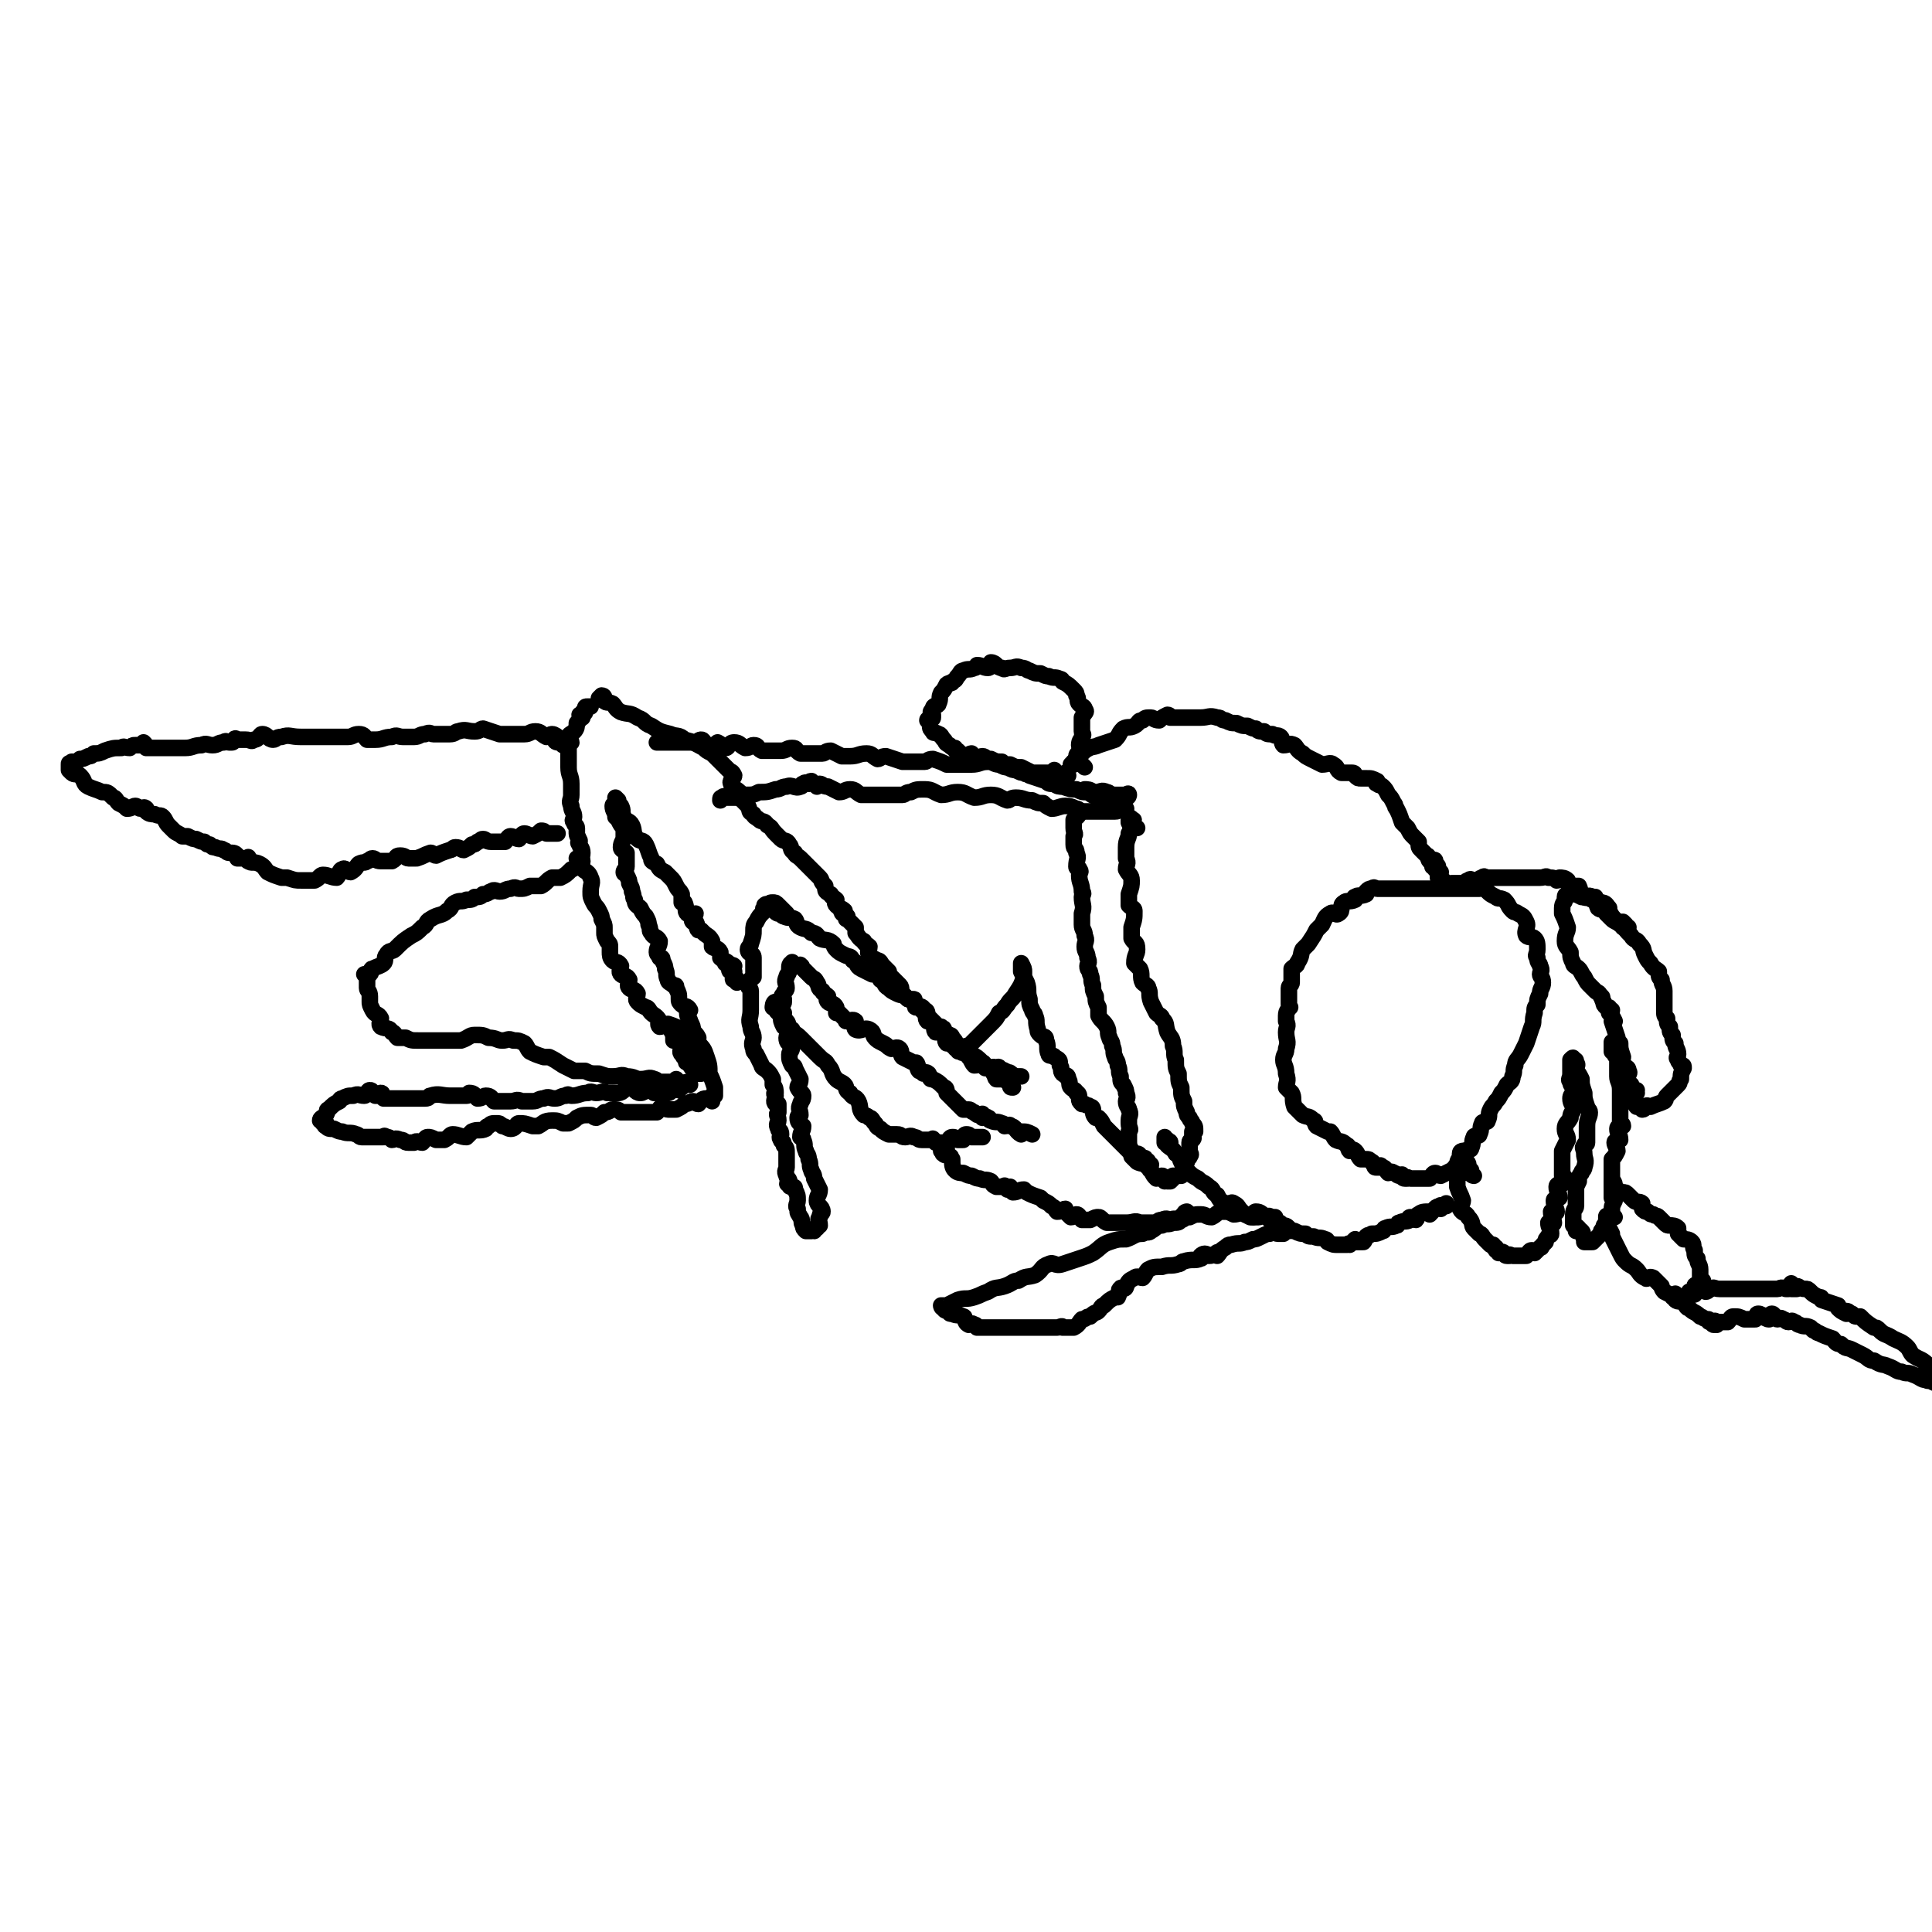 <svg viewBox='0 0 700 700' version='1.1' xmlns='http://www.w3.org/2000/svg' xmlns:xlink='http://www.w3.org/1999/xlink'><g fill='none' stroke='#000000' stroke-width='6' stroke-linecap='round' stroke-linejoin='round'><path d='M211,260c0,0 -1,0 -1,-1 0,0 2,0 2,-1 0,0 0,0 0,-1 0,0 0,0 1,-1 0,0 1,0 1,0 0,0 -1,0 -1,0 -1,0 -1,0 -1,1 -1,1 -1,1 -2,3 0,1 0,1 -1,2 0,1 0,2 -1,3 -1,1 -2,1 -2,2 -1,0 1,1 1,2 0,0 -1,0 -2,0 0,0 1,1 1,1 0,1 0,1 0,1 0,1 0,1 0,1 0,1 0,1 0,1 0,1 0,1 0,3 0,1 0,1 0,2 0,3 1,3 1,6 0,2 0,2 0,4 0,2 -1,2 0,4 0,2 1,2 1,4 0,1 -1,1 0,2 0,1 1,1 1,2 0,1 0,1 0,2 0,0 0,0 0,0 0,1 1,2 1,3 0,0 0,-1 0,0 0,0 -1,0 0,1 0,1 1,1 1,3 0,2 -1,2 0,5 0,2 2,1 3,4 1,2 0,2 0,5 0,2 0,2 1,4 1,2 1,1 2,3 1,2 1,2 1,3 1,2 1,2 1,3 0,1 0,1 0,2 0,1 0,1 1,3 1,1 1,1 1,2 0,1 0,1 0,2 0,1 0,2 1,3 1,1 2,0 3,2 0,1 -1,2 0,3 1,1 2,0 3,2 0,1 -1,2 0,3 1,1 2,0 3,2 0,1 -1,2 0,3 1,1 1,1 3,2 1,0 1,1 2,2 0,0 0,0 0,0 1,1 2,1 3,3 0,0 -1,1 0,2 1,0 2,-1 3,0 1,1 1,1 2,3 0,0 0,1 0,2 0,0 1,0 1,0 1,1 1,1 1,1 1,1 1,0 1,1 0,1 -1,2 0,3 0,0 1,0 1,0 0,0 -1,1 0,1 0,1 1,1 1,1 0,0 -1,1 0,1 0,0 1,-1 1,0 0,0 -1,0 0,1 0,0 1,-1 1,0 0,0 -1,1 0,1 0,0 0,-1 1,0 0,0 -1,1 0,1 0,1 0,0 1,1 0,0 0,0 1,0 0,-1 0,-1 0,-2 0,-2 0,-2 0,-3 -1,-2 -2,-2 -2,-4 0,-2 1,-2 1,-4 -1,-2 -1,-1 -2,-3 0,-1 0,-1 -1,-3 0,-1 -1,-1 -1,-3 0,-1 1,-1 1,-1 -1,-2 -2,-1 -3,-2 -1,-1 -1,-1 -1,-2 0,-2 0,-2 -1,-4 0,-1 0,-1 -1,-1 -1,-1 -2,-1 -2,-2 -1,-2 0,-2 -1,-4 0,-1 0,-1 -1,-3 0,-1 0,-1 -1,-1 0,-1 -1,-1 -1,-2 0,-2 1,-2 1,-4 -1,-2 -2,-1 -3,-3 -1,-1 0,-1 -1,-3 0,-1 0,-1 -1,-3 -1,-1 -1,-1 -2,-3 -1,-1 -2,-1 -2,-3 -1,-1 0,-1 -1,-3 0,-1 0,-1 -1,-3 0,-1 0,-1 -1,-3 0,-1 -1,0 -1,-1 0,-1 1,-1 1,-2 0,-2 0,-2 0,-4 0,-1 0,-1 0,-1 -1,-1 -2,-1 -2,-2 0,-2 1,-2 1,-4 0,-1 0,-1 0,-3 -1,-1 -1,-1 -2,-3 0,-1 0,0 -1,-1 0,-2 -1,-2 -1,-4 0,-1 1,0 1,-1 0,-1 0,-1 0,-2 0,0 0,0 0,0 0,0 0,0 1,1 0,1 0,1 1,2 1,2 0,2 1,4 1,2 2,1 3,3 1,2 0,3 2,5 1,1 2,0 3,2 1,2 1,3 2,5 0,1 0,1 2,2 1,2 1,2 3,3 1,1 1,1 2,2 1,1 1,1 2,3 1,2 1,1 2,3 0,1 0,2 0,3 0,0 1,0 1,0 1,2 0,3 1,4 1,1 2,0 3,0 0,1 -2,2 -1,3 0,0 1,0 1,0 1,1 0,2 1,3 0,0 1,0 1,0 1,1 1,1 1,1 1,1 2,1 3,3 0,0 0,1 0,2 1,1 2,0 3,2 0,0 0,1 0,2 1,1 2,1 3,2 0,0 -2,0 -1,0 0,1 2,0 3,1 0,0 -1,1 -1,1 -1,0 -1,1 0,1 0,0 0,-1 1,0 0,0 0,0 0,1 0,1 0,1 0,1 0,0 -1,1 0,1 0,0 1,-1 1,0 0,0 0,0 0,1 '/><path d='M285,331c0,0 0,0 -1,-1 0,0 0,0 -1,-1 -1,-1 -1,-1 -1,-1 -1,-1 -1,-1 -2,-1 -1,0 -1,0 -1,1 -1,0 -1,-1 -2,0 0,0 0,0 0,1 -1,0 0,1 0,1 -2,2 -2,2 -3,4 -1,1 -1,2 -1,3 0,2 0,2 -1,5 0,1 -1,1 -1,2 0,2 2,1 2,3 0,1 0,2 0,3 0,1 0,1 0,2 0,1 0,1 0,2 0,0 0,0 0,0 -1,1 -2,1 -2,3 0,1 1,1 1,2 0,2 0,2 0,5 0,1 0,1 0,2 0,3 -1,3 0,6 0,2 1,2 1,4 0,1 -1,2 0,4 0,1 0,1 1,2 1,2 1,2 2,4 0,1 1,1 2,2 1,1 1,1 2,3 0,1 0,1 0,2 1,1 1,2 1,3 0,0 0,0 0,0 -1,0 0,1 0,1 0,1 -1,2 0,3 0,0 1,0 1,0 0,1 0,1 0,3 -1,1 0,1 0,3 0,0 0,0 0,0 0,1 -1,1 0,3 0,1 1,0 1,2 0,0 -1,1 0,2 0,1 1,0 1,2 1,1 1,1 1,3 0,2 0,2 0,3 0,1 0,1 0,2 0,1 -1,1 0,3 0,1 1,1 1,2 0,0 0,0 0,0 -1,1 -1,1 0,1 0,1 0,1 1,1 1,0 1,0 1,1 1,2 1,2 1,4 0,1 -1,2 0,3 0,2 0,1 1,3 1,1 0,2 1,3 0,1 0,1 1,2 0,0 1,0 1,0 0,0 0,0 1,0 0,-1 0,0 1,0 0,-1 0,-1 1,-1 0,-1 0,-1 1,-1 0,-2 -1,-2 0,-3 0,-2 1,-1 1,-2 0,-2 -2,-2 -2,-4 0,-2 1,-2 1,-4 -1,-2 -1,-2 -2,-4 0,-2 -1,-2 -1,-3 -1,-2 0,-2 -1,-4 0,-2 -1,-2 -1,-3 -1,-2 0,-2 -1,-4 0,-1 -1,-1 -1,-1 0,-2 1,-2 1,-4 -1,-1 -2,-1 -2,-3 0,-1 1,-1 1,-1 0,-2 -1,-2 0,-4 0,-1 1,-1 1,-3 0,-1 -1,-1 -2,-3 0,-1 1,-1 1,-3 -1,-2 -1,-2 -2,-4 0,-1 -1,-1 -1,-1 -1,-2 -1,-2 -1,-4 0,-1 1,-1 1,-3 -1,-1 -2,-1 -2,-3 0,-1 1,-1 1,-3 -1,-1 -1,0 -2,-1 -1,-2 -1,-2 -1,-4 0,-1 1,-1 1,-1 -1,-1 -1,-1 -2,-2 0,-1 0,-1 1,-1 0,0 1,0 1,-1 0,0 0,0 0,-1 -1,-1 -1,-1 0,-2 0,-1 1,-1 1,-2 0,-2 -1,-2 0,-4 0,-1 1,-1 1,-3 0,0 0,0 0,0 0,-1 0,-2 1,-2 0,-1 0,0 1,1 0,0 0,0 1,0 1,0 1,-1 1,0 1,0 0,0 1,1 1,1 1,1 3,3 1,1 1,0 2,2 1,1 0,2 2,3 0,1 1,1 2,2 0,0 -1,1 0,2 1,1 2,0 3,2 0,0 0,1 0,2 0,0 1,0 1,0 1,1 1,1 1,1 1,1 1,1 1,1 1,1 0,1 1,1 1,0 2,-1 3,0 0,0 -1,2 0,3 2,1 3,-1 5,0 2,1 1,2 2,3 1,1 1,1 3,2 2,1 1,1 3,2 1,0 2,-1 3,0 1,1 0,2 1,3 2,1 2,1 4,2 1,0 1,0 1,0 1,1 0,2 1,3 0,0 1,0 1,0 1,1 0,1 1,1 0,0 1,-1 1,0 1,0 0,0 1,1 0,1 0,1 1,1 2,1 2,1 4,3 1,0 1,1 1,2 1,1 1,1 2,2 1,1 1,1 2,2 1,1 1,1 2,2 1,0 1,0 2,0 1,0 1,1 2,1 1,1 1,1 2,1 1,0 1,-1 1,0 0,0 0,0 0,1 1,0 1,-1 2,0 1,0 0,1 1,1 2,1 2,0 4,1 1,0 1,1 1,1 1,0 2,-1 2,0 2,0 2,2 4,3 0,0 0,-1 0,-1 2,0 2,0 4,1 '/><path d='M282,364c0,0 -1,-1 -1,-1 -1,0 -1,2 -1,2 0,0 0,-2 1,-2 0,0 -1,1 0,2 0,1 0,1 1,2 1,1 1,1 3,3 1,1 0,2 2,3 1,2 1,1 3,3 2,2 2,2 5,5 1,1 1,1 2,2 2,2 2,1 3,3 2,2 1,3 3,5 1,1 2,1 3,2 1,1 0,2 2,3 1,2 2,1 3,3 1,2 0,3 2,5 0,0 1,0 2,1 1,0 1,1 2,2 1,1 0,1 2,2 1,1 1,1 3,2 1,0 2,0 3,0 2,0 1,1 3,1 1,0 2,-1 3,0 2,0 1,1 3,1 1,0 1,0 3,0 1,0 1,-1 1,0 1,0 1,1 1,1 0,0 0,0 1,0 0,0 0,0 1,0 0,0 0,0 1,0 0,0 1,0 1,0 1,-1 1,-2 2,-2 1,0 1,0 2,1 1,0 2,0 2,0 1,-1 0,-2 1,-2 1,0 1,0 2,1 1,0 1,0 1,0 2,0 2,0 3,0 '/><path d='M219,253c0,0 0,-1 -1,-1 0,0 -1,1 -1,1 0,0 1,-1 2,0 0,0 -1,1 0,1 1,1 1,0 3,1 1,1 1,2 3,3 3,1 3,0 6,2 3,1 2,2 5,3 3,2 3,2 7,3 2,1 3,0 5,2 4,1 3,1 7,3 1,1 1,1 3,2 1,1 1,1 2,2 1,1 1,1 2,2 1,1 1,1 2,2 1,1 1,0 2,2 0,1 -2,2 -1,3 0,2 1,1 3,3 0,1 0,1 0,2 1,1 1,1 3,3 1,2 0,2 2,3 0,1 1,1 2,2 1,1 2,0 3,2 2,1 1,1 3,3 1,1 1,1 2,2 1,1 2,0 3,2 1,1 0,2 2,3 0,1 1,1 2,2 1,1 1,1 2,2 1,1 1,1 3,3 1,1 1,1 2,2 1,1 0,1 2,3 0,2 0,2 2,3 0,1 1,1 2,2 0,0 -1,1 0,2 1,1 2,1 3,2 0,0 -2,0 -1,0 0,1 0,1 1,1 1,1 1,1 1,1 0,1 -1,1 0,1 1,1 1,1 3,3 0,0 0,1 0,2 1,1 1,2 3,3 0,1 1,1 2,2 0,1 -1,2 0,3 1,1 1,1 3,2 1,0 1,1 2,2 0,0 0,0 0,0 1,1 1,1 1,1 1,1 1,1 1,1 0,1 -1,1 0,1 0,1 0,1 1,1 1,1 1,1 1,1 1,1 1,1 1,1 1,1 1,1 1,1 1,1 0,2 1,3 1,1 1,1 2,2 1,0 2,0 2,0 1,0 -1,1 0,1 0,1 1,0 1,1 0,0 -1,1 0,1 0,0 0,-1 1,0 0,0 0,0 1,1 1,1 1,1 1,1 1,1 0,2 1,3 0,0 1,0 1,0 1,1 1,0 1,1 1,1 0,2 1,3 1,0 1,0 2,0 1,0 1,1 1,1 1,1 0,2 1,3 0,0 1,-1 1,-1 1,0 0,0 1,1 0,1 0,1 1,1 0,1 0,1 1,1 0,1 0,1 1,1 1,1 1,0 2,1 1,0 1,1 1,1 1,1 1,2 2,3 2,0 2,-1 4,0 2,1 2,1 3,3 1,0 0,1 1,2 1,0 1,0 2,0 1,0 2,0 2,1 1,0 1,1 1,1 0,1 0,1 1,1 0,0 0,0 0,0 '/><path d='M281,330c0,0 -1,-1 -1,-1 0,0 1,2 2,2 0,0 1,-1 1,0 1,0 0,1 1,1 2,1 2,0 4,1 1,1 0,2 2,3 2,1 2,0 4,2 2,0 2,1 3,2 2,1 3,0 5,2 0,0 0,1 1,2 1,1 1,1 3,2 2,1 2,0 3,2 2,1 1,2 3,3 2,1 2,1 4,2 2,0 2,0 3,2 2,1 1,2 3,3 1,1 1,1 3,2 2,1 2,0 4,2 2,0 2,1 3,2 1,1 2,0 3,2 1,0 1,1 1,2 1,1 1,1 2,2 1,1 1,1 2,2 0,0 1,0 1,0 0,0 -1,0 0,1 0,0 1,-1 1,0 0,0 -1,1 0,1 0,1 1,0 2,1 1,0 1,1 1,1 1,1 1,1 2,3 2,1 2,2 4,3 1,0 1,0 1,0 2,1 2,1 4,3 1,0 0,1 1,2 1,0 2,0 2,0 1,0 1,0 1,0 0,-1 0,0 1,0 0,0 1,-1 1,0 0,0 -1,0 -1,1 1,0 2,-1 3,0 1,0 0,1 1,1 0,0 1,-1 1,0 1,0 1,1 2,1 1,0 1,0 2,0 '/><path d='M250,393c0,0 0,-1 -1,-1 -1,0 -1,1 -2,2 -1,0 -1,0 -1,1 -1,0 -1,-1 -2,0 -1,0 -1,1 -2,1 -1,0 0,0 -1,0 -2,-1 -2,0 -4,0 -1,-1 0,-2 -1,-2 -2,0 -2,2 -4,2 -2,0 -2,-2 -4,-2 -2,0 -2,2 -4,2 -2,0 -2,0 -4,0 -2,-1 -2,0 -4,0 -1,0 -2,-1 -3,0 -3,0 -3,1 -6,1 -1,0 -1,-1 -2,0 -2,0 -2,1 -4,1 -2,0 -2,-1 -4,0 -2,0 -2,1 -4,1 -2,0 -2,0 -4,0 -2,-1 -2,0 -4,0 -1,0 -1,0 -3,0 -1,0 -1,0 -3,0 -1,-1 -1,-2 -3,-2 -1,0 -1,1 -3,1 -1,-1 -1,-2 -3,-2 0,0 0,1 -1,1 -3,0 -3,0 -5,0 -1,0 -1,0 -1,0 -3,0 -4,-1 -7,0 -1,0 0,1 -2,1 -2,0 -3,0 -6,0 -1,0 -1,0 -2,0 -2,0 -2,0 -4,0 -1,0 -2,0 -3,0 -1,-1 0,-2 -1,-2 0,0 0,1 -1,1 0,0 0,0 -1,0 0,0 0,0 0,0 -1,-1 -1,-2 -2,-2 -1,0 -1,2 -2,2 -2,0 -2,-1 -4,0 -2,0 -2,0 -4,1 -1,0 -1,1 -1,1 -2,1 -2,1 -4,3 -1,0 0,1 -1,2 -1,1 -2,1 -2,2 0,0 1,0 1,0 0,0 0,1 0,1 0,0 1,-1 1,0 1,0 -1,1 0,1 1,1 1,1 3,1 2,1 2,1 3,1 2,1 3,0 5,1 1,0 1,1 2,1 2,0 2,0 5,0 0,0 0,0 1,0 1,0 1,0 2,0 0,0 0,-1 1,0 1,0 1,0 2,1 1,0 1,-1 3,0 2,0 1,1 3,1 1,0 1,0 2,0 1,-1 2,0 3,0 1,-1 1,-2 2,-2 1,0 1,0 3,1 2,0 2,0 3,0 2,-1 2,-2 3,-2 2,0 3,1 5,1 1,-1 1,-1 2,-2 2,-1 3,0 5,-1 0,0 0,-1 1,-1 1,-1 1,-1 3,-1 1,0 1,0 2,1 1,0 2,1 3,1 2,0 2,-2 3,-2 2,0 2,0 5,1 1,0 1,0 2,0 2,-1 2,-2 5,-2 2,0 2,0 4,1 1,0 1,0 2,0 2,-1 2,-1 3,-2 2,-1 2,-1 5,-1 1,0 1,1 2,1 2,-1 2,-1 3,-2 2,0 2,-1 3,-1 2,0 2,0 3,1 2,0 2,0 3,0 2,0 2,0 3,0 1,0 1,0 2,0 1,0 1,0 3,0 1,0 1,0 2,0 1,-1 1,-2 2,-2 1,0 1,1 2,1 1,0 1,0 3,0 2,-1 2,-1 3,-2 2,0 2,-1 3,-1 1,0 1,1 2,1 1,-1 1,-2 3,-2 1,0 1,0 2,1 0,0 0,0 0,0 0,-1 -1,-1 0,-2 0,0 0,0 1,0 0,-1 0,-1 0,-2 0,0 0,0 0,-1 -1,-3 -1,-3 -2,-5 0,-3 0,-3 -1,-6 -1,-3 -1,-3 -4,-6 -2,-2 -2,-2 -4,-3 -3,-2 -3,-2 -6,-3 '/><path d='M210,312c0,0 -1,-1 -1,-1 0,0 2,0 2,1 0,0 -1,0 -1,1 -1,0 -1,0 -1,1 -1,0 -1,1 -2,1 -2,2 -2,2 -4,3 -1,0 -1,0 -3,0 -2,1 -2,2 -4,3 -2,0 -2,0 -4,0 -2,1 -2,1 -4,1 -1,0 -1,-1 -3,0 -2,0 -2,1 -4,1 -1,0 -2,-1 -3,0 -1,0 -1,1 -3,1 -1,1 -1,1 -3,1 -1,1 -1,1 -3,1 -2,1 -2,0 -4,1 -2,1 -1,2 -3,3 -2,2 -3,1 -6,3 -2,1 -1,2 -3,3 -2,2 -2,2 -4,3 -3,2 -3,2 -6,5 -1,1 -2,0 -3,2 -1,1 0,2 -1,3 -1,1 -2,1 -4,2 -1,0 0,1 -1,2 -1,0 -2,0 -2,0 0,0 1,1 1,1 0,1 0,1 0,1 0,1 0,1 0,1 0,1 0,1 0,2 0,1 1,1 1,3 0,1 0,1 0,2 0,1 0,1 1,3 1,2 2,1 3,3 0,1 -1,2 0,3 2,1 3,0 4,2 1,0 1,1 2,2 1,0 1,0 3,0 2,1 2,1 5,1 2,0 2,0 5,0 3,0 3,0 5,0 3,0 3,0 5,0 3,-1 3,-2 5,-2 3,0 3,0 5,1 3,0 3,1 5,1 2,0 2,-1 4,0 2,0 2,0 4,1 1,1 1,2 2,3 2,1 2,1 5,2 1,0 1,0 2,0 2,1 2,1 5,3 2,1 2,1 4,2 2,0 2,0 4,0 2,1 2,1 5,1 3,1 3,1 5,1 3,0 3,-1 5,0 3,0 3,1 5,1 3,0 3,-1 5,0 1,0 1,1 2,1 2,0 2,0 5,0 0,0 0,0 1,0 0,0 0,0 0,0 0,-1 0,-1 0,-1 '/><path d='M408,293c0,0 -1,-1 -1,-1 0,0 0,1 -1,1 -1,0 0,1 -2,1 -2,0 -2,0 -4,0 -2,0 -2,0 -4,0 -2,0 -3,0 -4,0 -3,-1 -3,-2 -6,-2 -2,0 -3,1 -5,1 -2,-1 -2,-1 -3,-2 -2,0 -2,0 -4,-1 -3,0 -3,-1 -6,-1 -2,0 -2,1 -3,1 -3,-1 -3,-2 -6,-2 -3,0 -3,1 -6,1 -3,-1 -3,-2 -6,-2 -3,0 -3,1 -6,1 -3,-1 -3,-2 -6,-2 -3,0 -3,0 -5,1 -2,0 -2,1 -3,1 -2,0 -2,0 -4,0 -2,0 -2,0 -4,0 -2,0 -2,0 -4,0 -2,0 -2,0 -3,0 -2,-1 -2,-2 -4,-2 -2,0 -2,1 -4,1 -2,-1 -2,-1 -4,-2 -2,0 -2,-1 -3,-1 -1,0 -1,1 -1,1 -1,-1 -1,-1 -2,-2 -1,0 -1,1 -1,1 -1,0 -1,-1 -2,0 -1,0 0,1 -1,1 -2,1 -3,-1 -5,0 -2,0 -2,1 -4,1 -3,1 -3,1 -6,1 -2,1 -2,1 -5,1 -1,1 -1,1 -3,1 -2,0 -2,0 -4,0 -1,0 -1,-1 -1,0 -1,0 -1,0 -1,1 '/><path d='M394,287c0,0 -1,-1 -1,-1 1,0 2,0 3,1 1,0 1,0 1,0 2,0 2,-1 4,0 1,0 1,1 3,1 1,0 1,0 3,0 0,0 0,0 0,0 0,0 0,0 1,0 0,0 1,-1 1,0 0,0 0,1 -1,1 0,0 0,0 -1,0 -1,0 -1,0 -3,0 -1,0 -1,0 -2,0 -2,0 -2,0 -4,0 -3,-1 -2,-1 -4,-2 -2,0 -2,0 -4,-1 -2,0 -2,0 -5,-1 -1,0 -2,0 -3,-1 -2,0 -2,0 -3,-1 -3,-1 -3,-1 -6,-2 -1,-1 -1,0 -2,-1 -1,0 -1,0 -3,-1 -1,0 -1,0 -3,-1 -1,0 -1,0 -3,-1 -2,0 -2,-1 -4,-1 -3,0 -3,1 -6,1 -2,0 -2,0 -3,0 -3,0 -3,0 -6,0 -2,-1 -2,-1 -5,-2 -2,0 -2,1 -3,1 -3,0 -3,0 -6,0 -1,0 -1,0 -2,0 -3,-1 -3,-1 -6,-2 -2,0 -2,1 -3,1 -2,-1 -2,-2 -4,-2 -3,0 -3,1 -6,1 -2,0 -2,0 -3,0 -2,-1 -2,-1 -4,-2 -2,0 -2,1 -3,1 -2,0 -2,0 -4,0 -2,0 -2,0 -4,0 -2,-1 -1,-2 -3,-2 -2,0 -2,1 -4,1 -2,0 -2,0 -3,0 -2,0 -2,0 -4,0 -2,-1 -1,-2 -3,-2 -1,0 -1,1 -3,1 -2,-1 -2,-2 -4,-2 -2,0 -2,2 -3,2 -1,0 -1,-1 -3,-2 0,0 0,1 0,1 -1,0 -1,0 -2,0 -1,0 -1,0 -1,0 0,0 0,0 -1,0 0,0 0,0 -1,0 0,-1 0,-2 -1,-2 -1,0 -1,1 -2,1 -2,0 -2,0 -4,0 -1,0 -1,0 -3,0 -2,0 -2,0 -4,0 -2,0 -2,0 -3,0 '/><path d='M204,270c0,0 0,0 -1,-1 -1,0 -2,0 -2,-1 -1,0 1,0 1,-1 0,0 -1,-1 -2,-1 -1,0 -1,1 -2,1 -2,-1 -2,-2 -4,-2 -2,0 -2,1 -4,1 -3,0 -3,0 -6,0 -1,0 -1,0 -3,0 -3,-1 -3,-1 -6,-2 -1,0 -1,1 -3,1 -3,0 -3,-1 -6,0 -1,0 -1,1 -3,1 -3,0 -3,0 -6,0 -1,0 -1,-1 -3,0 -2,0 -2,1 -4,1 -2,0 -2,0 -4,0 -2,0 -2,-1 -4,0 -3,0 -3,1 -6,1 -1,0 -1,0 -3,0 -1,-1 -1,-2 -3,-2 -2,0 -2,1 -4,1 -1,0 -1,0 -1,0 -2,0 -2,0 -4,0 -1,0 -1,0 -3,0 -3,0 -3,0 -6,0 -1,0 -1,0 -3,0 -4,0 -4,-1 -7,0 -2,0 -2,1 -3,1 -2,0 -2,-2 -4,-2 -1,0 -1,2 -3,2 -1,1 -1,0 -3,0 -1,0 -1,0 -3,0 0,0 -1,-1 -1,0 -1,0 0,1 -1,1 0,0 0,0 -1,0 -1,0 -1,-1 -2,0 -2,0 -2,1 -4,1 -2,0 -2,-1 -4,0 -3,0 -3,1 -6,1 -1,0 -1,0 -3,0 -2,0 -2,0 -4,0 -2,0 -2,0 -4,0 -1,0 -1,0 -3,0 0,-1 0,-1 -1,-2 0,0 0,1 -1,1 -1,0 -1,0 -2,0 0,0 0,0 0,0 -1,0 -1,0 -2,1 -2,0 -2,-1 -3,0 -3,0 -3,0 -6,1 -2,1 -2,1 -4,1 -1,1 -1,1 -2,1 -2,1 -2,1 -3,1 -1,1 -1,1 -2,1 0,0 0,0 -1,0 0,0 0,1 -1,1 0,0 1,0 1,0 0,0 0,0 0,0 -1,0 -1,-1 -1,0 0,0 0,0 0,1 0,0 0,0 0,1 0,0 0,0 0,0 0,0 0,0 1,1 1,1 2,0 3,1 2,2 1,3 3,4 2,1 3,1 5,2 2,0 2,0 4,2 1,0 1,1 2,2 2,1 2,1 3,2 2,0 2,-1 3,-1 1,0 1,1 2,1 1,0 1,-1 2,0 0,0 0,1 0,1 1,1 2,1 3,1 2,1 2,0 3,1 1,1 1,2 2,3 1,1 1,1 2,2 1,1 2,1 3,2 1,0 1,0 2,0 2,1 2,1 3,1 2,1 2,1 3,1 1,1 1,1 2,1 1,1 1,1 2,1 2,1 2,0 3,1 1,0 1,1 2,1 0,0 0,0 0,0 2,0 2,0 3,1 0,0 0,1 0,1 1,0 2,0 3,0 0,0 0,0 0,0 1,0 1,-1 1,0 1,0 -1,1 0,1 1,1 2,0 4,1 2,1 2,2 3,3 2,1 2,1 5,2 1,0 1,0 2,0 3,1 3,1 5,1 1,0 1,0 2,0 2,0 2,0 3,0 2,-1 2,-2 3,-2 2,0 3,1 5,1 1,-1 1,-3 2,-3 1,-1 2,1 3,1 2,-1 2,-2 3,-3 2,-1 2,0 3,-1 1,0 1,-1 2,-1 1,0 1,1 3,1 1,0 1,0 2,0 1,0 1,0 2,0 2,-1 1,-2 3,-2 2,0 2,1 3,1 2,0 2,0 3,0 3,-1 2,-1 5,-2 1,0 1,1 2,1 2,-1 2,-1 5,-2 1,0 1,-1 2,-1 2,0 2,1 3,1 2,-1 2,-1 3,-2 1,0 1,0 2,-1 1,0 1,-1 2,-1 1,0 1,1 3,1 1,0 1,0 2,0 1,0 2,0 3,0 1,-1 1,-2 2,-2 1,0 2,1 3,1 1,-1 1,-2 2,-2 1,0 2,1 3,1 2,-1 2,-1 3,-2 1,0 1,0 2,1 0,0 0,0 0,0 1,0 1,0 1,0 1,0 1,0 1,0 0,0 0,0 1,0 0,0 0,0 1,0 '/><path d='M387,281c0,0 -1,-1 -1,-1 0,0 0,1 -1,1 -1,0 -1,0 -3,0 0,-1 0,-1 0,-2 0,0 0,1 -1,1 0,0 -1,0 -2,0 0,0 0,0 -1,0 -2,0 -2,0 -4,0 -2,-1 -2,-1 -4,-2 -2,0 -2,0 -4,-1 -2,0 -2,0 -3,-1 -2,0 -2,0 -4,-1 -2,0 -2,-1 -3,-1 -1,0 -2,1 -3,1 -1,-1 -1,-2 -1,-2 -1,0 -1,1 -2,1 -1,0 -1,0 -1,0 -1,-1 -1,-1 -2,-2 -1,0 -1,0 -1,-1 -1,0 -1,0 -2,-1 -2,-1 -1,-1 -2,-2 -1,-1 -1,-2 -2,-2 -1,-1 -2,0 -2,-1 -1,-1 -1,-1 -1,-2 0,-1 -1,-2 -1,-2 0,-1 2,0 2,-1 0,0 0,0 0,-1 -1,-1 -1,-1 0,-2 0,-2 2,-1 2,-2 1,-2 0,-2 1,-4 1,-1 1,-1 2,-3 1,-1 2,0 2,-1 2,-1 1,-1 2,-2 1,-1 1,-2 2,-2 2,-1 2,0 4,-1 1,0 1,-1 1,-1 2,0 2,1 4,1 1,0 1,-2 1,-2 2,0 2,2 4,2 1,1 1,0 3,0 2,0 2,-1 4,0 2,0 2,1 3,1 2,1 2,1 4,1 2,1 2,1 3,1 2,1 2,0 4,1 1,0 1,1 1,1 2,1 2,1 4,3 1,1 1,1 1,2 1,1 0,2 1,3 1,1 2,1 2,2 1,1 0,1 -1,3 0,1 0,1 0,2 0,1 0,1 0,3 0,1 1,1 0,2 0,1 -1,1 -1,3 0,1 1,1 0,2 0,1 -1,1 -1,2 0,1 1,1 0,2 0,0 0,0 -1,0 '/><path d='M393,278c0,0 0,0 -1,-1 -1,0 -1,-1 -3,-1 0,0 1,1 0,1 0,0 -1,0 -1,0 1,-1 1,-1 2,-2 0,0 0,0 1,-1 1,-1 1,-1 2,-2 3,-2 3,-1 5,-2 3,-1 3,-1 6,-2 2,-2 1,-2 3,-4 2,-1 2,0 4,-1 2,-1 1,-2 3,-2 1,-1 1,-1 3,-1 1,0 1,1 3,1 1,-1 1,-1 3,-2 1,0 1,1 1,1 2,0 2,0 4,0 1,0 1,0 3,0 2,0 2,0 4,0 3,0 3,-1 6,0 2,0 1,1 3,1 2,1 2,1 4,1 2,1 2,1 4,1 2,1 2,1 3,1 1,1 1,1 3,1 1,1 1,1 3,1 1,1 2,0 3,1 1,1 0,2 1,3 2,0 2,-1 4,0 1,1 1,2 3,3 1,1 1,1 3,2 2,1 2,1 4,2 2,0 3,-1 4,0 2,1 1,2 3,3 2,0 2,0 4,0 1,0 1,1 1,1 1,1 1,1 2,1 1,0 1,0 2,0 2,0 2,0 4,1 0,0 -1,1 0,1 1,1 1,0 2,1 1,1 1,1 2,3 1,1 1,1 2,3 1,1 0,1 1,2 1,2 1,2 2,5 1,1 1,1 2,2 1,2 1,2 2,3 1,1 1,1 2,2 0,2 0,2 1,3 1,1 1,1 2,2 1,0 0,1 1,2 0,0 0,0 1,0 0,0 1,-1 1,0 0,0 -1,0 -1,1 0,0 0,1 0,1 1,0 2,-1 2,0 0,0 -1,1 -1,1 1,1 1,1 2,1 0,1 -1,1 -1,1 0,1 0,1 0,1 1,1 1,1 2,1 1,1 1,1 2,2 '/><path d='M535,322c0,0 -1,-1 -1,-1 0,0 2,1 2,1 0,0 -1,0 -2,0 0,0 0,0 -1,0 -1,0 -1,0 -3,0 -1,0 -1,0 -2,0 -2,0 -2,0 -5,0 -1,0 -1,0 -2,0 -2,0 -2,0 -5,0 -1,0 -1,0 -2,0 -2,0 -2,0 -3,0 -2,0 -2,0 -3,0 -2,0 -2,0 -3,0 -2,0 -2,0 -5,0 0,0 0,0 -1,0 -1,0 -1,-1 -2,0 -1,0 -1,0 -2,1 0,1 0,1 0,1 -2,1 -3,0 -4,1 -1,0 0,1 0,1 -2,1 -3,0 -4,1 -2,1 0,3 -2,4 -1,1 -2,-1 -3,0 -2,1 -2,2 -3,4 -1,1 -1,1 -2,2 -1,2 -1,2 -3,5 -1,1 -1,1 -2,2 -1,2 0,2 -2,5 0,1 -1,1 -2,2 0,2 0,2 0,5 0,1 -1,1 -1,2 0,2 0,2 0,3 0,0 0,0 0,0 0,1 0,1 0,3 0,0 0,0 0,0 0,1 1,1 0,1 0,1 -1,1 -1,3 0,1 0,1 0,2 1,2 0,2 0,4 0,3 1,3 0,6 0,2 -1,2 -1,4 0,2 1,2 1,5 1,3 0,3 0,5 1,1 1,1 2,2 1,2 0,2 1,5 0,0 0,0 1,1 1,1 1,1 2,2 2,1 2,0 4,2 1,0 0,1 1,2 2,1 2,1 4,2 0,0 1,0 1,0 1,1 1,2 2,3 2,1 2,0 4,2 1,0 0,1 1,2 1,0 1,-1 2,0 1,1 1,2 2,3 1,0 1,0 2,0 1,0 1,0 2,1 1,0 0,1 1,1 0,1 0,1 1,1 0,0 0,0 1,0 0,-1 0,-1 1,0 1,0 1,1 2,2 1,0 1,-1 2,0 1,0 1,1 2,1 1,0 1,-1 1,0 0,0 0,1 1,1 0,0 0,0 1,0 0,-1 0,0 1,0 0,0 0,0 1,0 0,0 0,0 0,0 1,0 1,0 2,0 1,0 1,0 2,0 1,0 1,0 2,0 1,-1 1,-2 2,-2 1,0 1,1 2,1 2,-1 2,-1 4,-2 1,0 1,0 1,-1 1,-1 1,-1 2,-2 1,-2 1,-2 2,-4 1,-1 2,0 2,-1 1,-2 0,-2 1,-4 0,-1 2,0 2,-1 1,-2 0,-2 1,-4 0,-1 2,0 2,-1 1,-2 0,-2 1,-4 1,-2 1,-1 2,-3 1,-1 1,-1 2,-3 1,-1 1,-1 2,-3 1,-1 2,-1 2,-3 1,-2 0,-2 1,-4 0,-2 1,-2 2,-4 1,-2 1,-2 2,-4 1,-3 1,-3 2,-6 1,-2 0,-2 1,-5 0,-2 0,-2 1,-3 0,-2 0,-2 1,-4 0,-2 1,-2 1,-4 0,-2 -1,-2 -1,-3 0,-1 1,-1 0,-3 0,-1 -1,-1 -1,-3 -1,-1 0,-1 0,-3 0,-2 0,-3 -1,-4 -1,-1 -2,0 -3,-1 -1,-2 1,-3 0,-5 -1,-2 -1,-2 -3,-3 -1,-1 -1,0 -2,-1 -2,-2 -1,-2 -3,-4 -2,-1 -2,0 -3,-1 -2,-1 -2,-1 -3,-2 -1,-1 -1,-1 -2,-1 -1,0 -2,-1 -3,-1 0,0 0,1 0,1 0,-1 0,-1 0,-2 '/><path d='M534,426c0,0 -1,0 -1,-1 0,0 0,-1 0,-1 0,0 -1,1 -1,1 0,-1 0,-1 0,-2 0,0 0,0 0,-1 0,-1 -1,-1 -1,-2 0,-1 0,-1 0,-1 0,0 -1,0 -1,-1 0,0 0,-1 0,-1 0,0 -1,0 -1,1 0,0 0,0 0,1 0,1 -1,1 -1,3 0,0 0,0 0,0 0,2 0,2 0,4 0,2 0,2 0,4 1,3 1,2 2,5 0,1 -1,2 -1,3 1,2 2,1 3,3 2,2 1,3 2,4 1,1 1,1 2,2 1,0 1,1 2,2 1,1 1,1 2,2 0,0 0,0 1,0 0,1 0,1 1,1 0,0 0,0 0,1 1,0 1,0 1,1 1,0 1,-1 2,0 0,0 0,1 1,1 0,0 0,0 1,0 0,-1 0,0 1,0 0,0 0,0 0,0 1,0 1,0 2,0 0,0 0,0 1,0 0,0 0,0 1,0 0,0 0,0 1,0 1,-1 1,-2 2,-2 1,0 0,1 1,1 1,-1 1,-1 2,-2 1,0 0,0 1,-1 0,0 0,0 1,-1 0,-1 0,-1 1,-2 0,-1 1,0 1,-1 0,-2 -1,-2 -1,-4 0,0 2,1 2,0 0,-1 -1,-2 -1,-4 0,0 2,1 2,0 0,-1 -1,-2 -1,-4 0,-1 1,0 2,-1 0,-2 -1,-2 -1,-4 0,-1 1,-1 2,-1 0,-1 0,-1 1,-2 0,-1 -1,-1 -1,-1 0,-1 0,-1 0,-2 0,-1 0,-1 0,-2 0,-3 0,-3 0,-5 1,-2 1,-2 2,-4 0,-2 -1,-2 -1,-4 0,-2 1,-2 2,-4 0,-2 1,-2 1,-3 0,-2 -1,-2 -1,-4 0,-2 2,-2 2,-3 0,-1 -2,-1 -2,-3 -1,-1 0,-1 0,-3 0,-1 0,-1 0,-3 0,-1 0,-1 0,-1 0,-1 0,-1 0,-1 0,0 0,0 0,0 1,-1 1,-1 1,0 1,0 1,0 1,1 1,1 0,1 0,3 1,1 1,1 2,3 0,2 0,2 1,5 0,2 0,2 1,5 0,1 1,1 1,2 0,2 -1,2 -1,5 0,0 0,0 0,1 0,1 0,1 0,2 0,0 0,0 0,0 0,1 0,1 0,3 0,0 0,0 0,0 0,1 -1,0 -1,1 -1,1 0,1 0,3 0,2 1,2 0,5 0,1 -1,1 -1,2 -1,1 -1,2 -1,3 -1,2 -1,2 -1,3 0,0 0,0 0,0 0,0 0,1 0,1 0,0 0,0 0,1 0,0 0,0 0,1 0,1 0,1 0,3 0,0 0,0 0,0 0,1 -1,1 -1,3 0,0 0,1 0,2 0,0 0,0 0,0 0,1 0,1 0,1 0,0 0,0 0,1 1,0 1,0 2,1 0,0 -1,0 -1,1 1,0 1,-1 2,0 1,1 0,1 1,3 0,0 0,-1 0,0 0,0 0,0 0,1 1,0 1,0 2,0 0,0 0,0 0,0 1,0 1,0 1,0 1,-1 1,-1 1,-1 1,-1 1,-1 2,-2 0,-1 0,-1 1,-2 0,-1 0,-1 1,-2 0,-1 0,-1 1,-2 0,-1 0,-1 1,-2 0,-2 0,-2 1,-4 0,-1 -1,-1 -1,-1 0,-1 0,-1 0,-2 0,-2 0,-2 0,-4 0,-1 0,-1 0,-3 0,-1 0,-1 0,-1 0,-2 0,-2 0,-4 1,-1 1,-1 2,-3 0,-1 -1,-2 -1,-3 0,-1 1,0 2,-1 0,-2 -1,-2 -1,-4 0,-1 1,-1 2,-1 0,-1 -1,-1 -1,-1 0,0 0,0 0,0 0,-1 0,-1 0,-1 0,-1 0,-1 0,-2 0,-1 0,-1 0,-2 0,-1 0,-1 0,-2 0,-2 0,-2 0,-4 0,-1 0,-1 0,-1 0,-3 -1,-3 -1,-5 0,-1 0,-1 0,-1 0,-1 0,-1 0,-2 0,-1 0,-1 0,-2 0,-1 0,-1 0,-1 0,0 0,-1 0,-1 0,-1 -1,0 -1,-1 0,0 0,0 0,-1 0,0 0,0 0,-1 0,0 0,-1 0,-1 0,-1 -1,0 -1,-1 0,0 0,-1 0,0 0,0 0,0 0,1 0,1 0,1 0,1 0,1 0,1 0,1 1,1 1,0 2,1 1,2 0,2 1,4 0,2 0,2 1,5 0,1 0,1 1,2 0,2 0,2 1,3 1,2 1,1 2,3 1,1 0,1 1,2 0,0 0,0 1,0 0,0 0,0 0,0 1,0 1,1 1,1 1,0 1,-1 1,-1 1,-1 1,0 2,0 2,-1 3,-1 5,-2 1,-1 0,-1 1,-2 1,-1 1,-1 2,-2 1,-1 1,-1 2,-2 1,-1 0,-1 1,-2 0,-2 0,-2 1,-4 0,-1 0,-1 -1,-1 0,-1 -1,-1 -1,-2 -1,-1 0,-1 0,-2 0,-2 -1,-2 -1,-4 -1,-1 -1,-1 -1,-3 -1,-1 -1,-1 -1,-3 -1,-1 -1,-1 -1,-3 -1,-1 -1,-1 -1,-3 0,-1 0,-1 0,-1 0,-1 0,-1 0,-2 0,-1 0,-1 0,-2 0,-1 0,-1 0,-2 0,-2 -1,-2 -1,-4 -1,-1 -1,-1 -1,-3 -1,-1 -2,-1 -3,-3 -1,-1 -1,-1 -2,-3 -1,-2 0,-2 -2,-4 -1,-2 -2,-1 -3,-3 -2,-2 -2,-2 -3,-4 -1,-1 -1,-1 -2,-1 -2,-2 -2,-2 -3,-4 -1,0 0,-1 0,-1 -1,-1 -1,-2 -3,-2 -1,-1 -1,0 -2,-1 0,0 0,-1 0,-1 -1,0 -1,1 -1,1 -1,0 0,-1 -1,-1 0,-1 -1,0 -1,0 -1,0 -1,0 -1,0 -1,0 -1,0 -1,0 -2,-1 -2,-1 -3,-2 0,0 0,1 0,1 -1,0 -1,0 -1,0 -1,0 -1,0 -1,0 0,0 -1,0 -1,1 0,0 0,0 0,1 0,1 -1,1 -1,3 0,1 0,1 0,2 1,2 1,2 2,5 0,2 -1,2 -1,5 0,2 1,2 2,4 0,2 0,2 1,4 0,1 1,1 2,2 1,1 1,2 2,3 1,2 1,2 2,3 1,1 1,1 2,2 1,1 1,0 2,2 1,0 0,1 1,2 0,1 0,1 1,2 0,0 0,0 1,0 0,1 1,1 1,1 0,1 -1,1 -1,1 1,1 1,1 2,3 0,0 -1,0 -1,0 1,3 1,3 2,6 0,1 0,1 1,2 0,2 0,2 1,5 0,1 -1,1 -1,2 1,2 3,1 3,3 1,1 -1,2 -1,3 0,1 1,1 2,2 0,0 0,1 1,2 0,0 1,0 1,0 0,0 -1,1 -1,1 0,0 1,0 1,0 '/><path d='M589,335c0,0 -1,-1 -1,-1 0,0 1,2 2,2 0,0 -1,0 -2,0 0,-1 0,-1 -1,-1 -1,-1 -2,-1 -3,-2 -1,-1 -1,-1 -2,-2 -1,-2 -2,-1 -3,-2 -1,-2 0,-3 -2,-4 -1,-1 -2,1 -3,0 -2,-1 -1,-2 -2,-4 0,0 -1,0 -2,0 -1,0 -1,0 -2,-1 0,0 0,-1 0,-1 -1,-1 -2,-1 -3,-1 0,0 0,1 -1,1 -1,-1 -1,-1 -3,-1 -1,-1 -1,0 -3,0 -2,0 -2,0 -5,0 -1,0 -1,0 -2,0 -2,0 -2,0 -5,0 -1,0 -1,0 -2,0 -2,0 -3,0 -5,0 0,0 1,0 1,0 0,0 -1,0 -1,0 -1,0 -1,0 -1,0 0,0 0,-1 -1,0 -1,0 -1,1 -3,1 -1,0 -1,-1 -2,0 -1,0 -1,1 -2,1 -1,0 -1,0 -2,0 0,0 0,0 0,0 -1,0 -1,0 -1,0 0,0 -1,0 -1,0 1,0 1,0 2,0 '/><path d='M467,446c0,0 -1,-1 -1,-1 -1,0 0,1 -1,2 0,0 0,0 -1,0 0,0 0,0 -1,0 -1,0 -1,-1 -3,0 -1,0 -1,0 -3,1 -2,1 -2,1 -3,1 -2,1 -2,1 -3,1 -2,1 -2,0 -5,1 -1,0 -1,0 -2,1 -2,1 -2,2 -3,3 0,0 0,-2 0,-1 -1,0 -1,1 -3,1 0,0 0,0 0,0 -1,-1 -2,-1 -3,0 0,0 1,1 0,1 -2,1 -3,0 -6,1 -1,0 -1,1 -2,1 -3,1 -3,0 -6,1 -3,0 -3,0 -5,1 -1,1 -1,2 -2,3 -1,0 -2,-1 -3,0 -2,1 -2,1 -3,3 0,0 0,0 0,0 0,1 -1,1 -1,1 0,0 -1,-1 -1,0 -1,0 0,1 -1,3 0,0 -1,0 -1,0 -2,1 -2,1 -4,3 -1,0 -1,1 -2,2 -1,1 -1,0 -3,2 -2,0 -1,1 -3,1 -1,1 -1,2 -3,3 -1,0 -1,0 -2,0 0,0 0,0 -2,0 0,-1 -1,0 -2,0 0,0 0,0 0,0 0,0 0,0 -1,0 -1,0 -1,0 -2,0 -1,0 -1,0 -1,0 -3,0 -3,0 -5,0 -2,0 -2,0 -3,0 -2,0 -2,0 -4,0 -2,0 -2,0 -4,0 -2,0 -2,0 -4,0 -1,0 -1,0 -1,0 -1,0 -1,0 -2,0 -1,0 -2,0 -2,0 -1,-1 0,-1 -1,-1 -1,-1 -1,0 -2,0 -2,-1 -1,-3 -2,-3 -2,-1 -2,0 -4,-1 -1,0 -1,0 -1,-1 -1,0 -2,0 -2,-1 -1,0 -1,-1 -1,-1 0,0 1,0 2,0 2,-1 2,-1 4,-2 3,-1 3,0 6,-1 3,-1 2,-1 5,-2 3,-2 3,-1 6,-2 3,-1 3,-2 5,-2 3,-2 3,-1 6,-2 3,-2 2,-3 5,-4 2,-1 2,1 5,0 3,-1 3,-1 6,-2 3,-1 3,-1 5,-2 3,-2 3,-3 6,-4 3,-1 3,-1 6,-1 3,-1 3,-2 6,-2 2,-1 2,0 3,-1 2,-1 2,-2 4,-2 2,-1 2,0 4,-1 2,0 2,0 3,-1 1,0 1,-1 3,-1 2,-1 2,-1 4,-1 2,0 2,1 4,1 2,-1 2,-2 4,-2 2,0 2,0 4,1 2,0 2,-1 4,0 2,0 2,1 3,1 1,0 0,-2 1,-2 2,0 2,1 4,2 0,0 0,0 0,0 1,-1 1,0 2,0 0,0 0,0 0,0 1,0 1,0 1,0 '/><path d='M412,300c0,0 -1,0 -1,-1 -1,0 -1,0 -1,-1 0,0 0,0 0,0 1,-1 1,-1 0,-1 0,-1 -1,-1 -1,0 0,0 0,0 0,1 1,2 1,2 0,4 0,2 -1,2 -1,5 0,2 0,2 0,4 1,2 0,2 0,4 1,2 2,2 2,4 0,2 0,2 -1,5 0,2 0,2 0,4 1,1 2,1 2,2 0,3 0,3 -1,6 0,2 0,2 0,4 1,2 2,1 2,4 0,2 -1,2 -1,5 1,1 1,1 2,2 1,2 0,3 1,5 1,1 2,1 2,2 1,2 0,2 1,5 1,2 1,2 2,4 1,1 2,1 2,2 2,2 1,2 2,5 1,2 2,2 2,5 1,2 0,3 1,5 0,3 0,3 1,5 0,3 0,3 1,5 0,3 0,3 1,5 0,2 0,2 1,4 0,1 0,1 1,2 0,1 1,1 1,2 1,1 1,1 1,3 0,0 -1,0 -1,0 0,0 0,1 0,1 0,1 0,1 0,1 0,0 1,0 0,1 0,0 -1,0 -1,1 0,1 0,1 0,3 0,1 1,1 0,2 0,1 -1,0 -1,2 -1,1 0,1 -1,3 0,1 0,1 -1,2 -1,0 -2,0 -3,0 0,0 0,1 0,1 -1,1 -1,1 -1,1 -1,0 -1,0 -1,0 -1,-1 -1,0 -1,0 -1,-1 0,-2 -1,-2 -1,0 -1,1 -2,1 -1,-1 -1,-1 -2,-3 -1,0 0,-1 -1,-1 -2,-2 -2,-1 -4,-2 -1,-1 -1,-1 -2,-2 0,-1 0,-1 0,-2 -1,-2 -1,-2 -1,-4 0,-1 0,-1 0,-3 1,-1 0,-1 0,-3 0,-1 0,-1 0,-1 0,-2 1,-2 0,-4 0,-1 -1,-1 -1,-3 0,-1 1,-1 0,-3 0,-1 0,-1 -1,-3 -1,-1 -1,-1 -1,-3 -1,-2 0,-2 -1,-4 0,-2 -1,-2 -1,-3 -1,-2 0,-2 -1,-4 0,-2 -1,-2 -1,-3 -1,-2 0,-2 -1,-4 -1,-2 -2,-2 -3,-4 0,-1 0,-2 0,-3 -1,-2 -1,-2 -1,-4 -1,-2 -1,-2 -1,-4 -1,-2 0,-2 -1,-4 0,-2 -1,-1 -1,-3 0,-1 1,-1 0,-3 0,-2 -1,-2 -1,-4 0,-2 1,-2 0,-4 0,-2 -1,-2 -1,-4 0,-2 0,-2 0,-4 1,-3 0,-3 0,-6 0,-1 1,-1 0,-2 0,-3 -1,-3 -1,-6 0,-1 1,-1 0,-2 0,-1 -1,0 -1,-1 0,-3 1,-3 0,-5 0,-2 -1,-1 -1,-3 0,-1 0,-1 0,-3 1,-1 0,-1 0,-3 0,-1 0,-1 0,-3 1,-1 2,-1 2,-3 0,0 0,-1 -1,-1 0,0 0,0 0,0 '/><path d='M352,382c0,0 -1,0 -1,-1 0,0 -1,0 -1,-1 0,0 1,-1 0,-1 0,0 0,0 0,1 0,0 0,0 0,0 1,-1 1,-1 1,-1 1,-1 1,-1 2,-2 1,-1 1,-1 2,-2 2,-2 2,-2 4,-4 2,-2 2,-2 3,-4 2,-1 1,-1 3,-3 1,-2 2,-2 3,-4 2,-3 2,-3 3,-6 0,-1 0,-1 0,-2 0,-1 0,-1 -1,-3 0,0 0,0 0,0 0,0 0,0 0,0 0,0 0,0 0,1 0,1 0,1 0,2 1,2 1,2 2,4 1,3 0,3 1,6 0,2 0,2 1,4 0,1 1,1 1,2 1,2 0,2 1,5 0,1 0,1 1,2 1,1 2,0 2,2 1,2 0,3 1,5 0,1 2,0 2,1 2,1 2,1 2,3 1,1 0,2 1,3 1,1 2,0 2,2 1,1 0,2 1,3 1,1 2,1 2,2 1,0 1,1 1,2 0,1 0,1 1,2 0,0 0,0 1,0 1,1 1,0 2,1 1,0 1,1 1,1 0,1 0,2 1,3 0,0 0,0 1,0 1,1 1,1 2,3 1,1 1,1 2,2 1,1 1,1 2,2 1,1 1,1 2,2 1,1 1,1 2,2 1,1 1,1 2,2 1,0 2,0 2,0 1,0 1,1 1,1 0,1 0,1 1,1 0,0 1,-1 1,0 0,0 -1,1 -1,1 1,0 2,-1 2,0 0,0 -1,1 -1,1 1,0 1,0 2,0 '/><path d='M424,414c0,0 -1,0 -1,-1 -1,0 -1,-1 -1,-1 0,0 0,1 0,2 1,0 2,-1 2,0 0,0 -1,1 -1,1 1,1 2,1 3,3 2,1 1,1 2,3 1,2 1,2 2,3 2,2 2,2 4,3 2,2 2,1 4,3 2,1 1,2 3,3 1,2 1,2 3,3 1,1 2,-1 3,0 2,1 1,1 3,3 1,1 1,1 3,2 1,0 1,0 3,0 1,0 1,-1 3,0 1,0 1,1 1,1 1,0 1,-1 1,0 1,0 1,0 2,1 1,0 1,0 1,1 2,0 2,0 3,1 1,1 1,1 2,1 2,1 2,1 4,1 1,1 1,1 3,1 2,1 2,0 4,1 1,0 1,1 1,1 2,1 2,1 4,1 1,0 1,0 3,0 1,-1 1,0 1,0 1,-1 1,-1 2,-2 0,0 0,1 0,1 2,0 2,0 3,0 1,-1 0,-1 1,-2 1,-1 1,0 2,-1 2,0 2,0 4,-1 1,0 0,-1 1,-1 2,-1 2,0 4,-1 1,0 0,-1 1,-1 2,-1 2,0 4,-1 0,0 -1,-1 0,-1 1,0 1,1 2,1 1,-1 0,-2 1,-2 1,-1 2,-1 4,-1 0,0 0,1 0,1 2,-2 2,-3 4,-3 0,-1 -1,1 0,1 1,-1 1,-1 2,-2 0,0 0,0 0,1 '/><path d='M431,440c0,0 -1,-1 -1,-1 0,0 -1,0 -1,1 0,0 1,0 0,1 0,0 -1,-1 -1,0 -1,0 0,1 -1,1 0,0 -1,0 -1,0 -1,-1 -1,0 -1,0 -2,0 -2,-1 -4,0 -2,0 -1,1 -3,1 -2,0 -2,0 -5,0 -2,-1 -2,0 -5,0 -2,0 -2,0 -3,0 -2,0 -3,0 -4,0 -2,-1 -2,-2 -3,-2 -1,0 -1,0 -3,1 -1,0 -2,0 -3,0 -1,-1 -1,-2 -2,-2 0,0 -1,1 -2,1 -1,-1 -1,-1 -2,-2 0,0 0,-1 0,-1 -1,0 -1,1 -3,1 -1,-1 0,-1 -2,-2 -1,-1 -1,-1 -3,-2 -1,-1 -1,-1 -1,-1 -3,-1 -3,-1 -5,-2 -1,-1 -1,-1 -1,-1 -2,0 -2,1 -4,1 -1,-1 -1,-1 -1,-2 -1,0 0,1 -1,1 0,-1 0,-1 -1,-1 0,-1 0,0 -1,0 -1,0 -1,0 -2,0 -2,-1 -1,-1 -2,-2 -2,-1 -2,0 -4,-1 -1,0 -1,0 -3,-1 -1,0 -1,0 -3,-1 -1,0 -2,0 -3,-1 -1,-1 -1,-2 -1,-4 -1,-1 0,-1 -1,-1 -1,-1 -2,0 -2,-1 -1,0 0,0 1,-1 0,0 0,-1 0,-1 -1,0 -2,1 -2,1 0,-1 0,-1 1,-1 '/><path d='M585,441c0,0 -1,-1 -1,-1 -1,0 -1,0 -1,1 -1,0 -1,-1 -1,0 0,0 0,0 0,1 0,0 0,0 0,1 0,0 0,0 0,1 1,1 1,1 2,3 0,1 0,1 1,3 1,2 1,2 2,4 1,2 1,2 2,3 2,2 2,1 4,3 1,1 1,2 3,3 1,1 1,-1 3,0 1,1 1,1 3,3 0,0 0,1 1,2 2,1 2,1 4,2 0,0 0,-2 0,-1 -1,0 -1,1 -1,1 0,0 1,-1 1,0 0,0 0,1 0,1 1,1 2,0 3,1 1,1 1,2 2,2 2,2 2,1 4,3 1,0 1,1 3,1 0,1 0,1 1,1 1,0 0,1 1,1 0,0 0,0 1,0 0,-1 -1,-1 -1,-1 0,-1 1,0 1,0 1,0 1,0 2,0 1,0 1,0 2,0 1,-1 1,-2 2,-2 2,0 2,0 4,1 2,0 2,0 4,0 1,-1 0,-2 1,-2 2,0 2,2 4,2 0,0 0,-2 1,-2 1,0 1,2 2,2 1,0 1,-1 2,0 1,0 1,1 2,1 1,0 1,-1 2,0 1,0 1,1 2,1 2,1 2,0 4,1 0,0 0,0 1,1 1,0 1,1 2,1 2,1 2,1 5,2 1,1 1,2 3,2 2,2 2,1 4,2 2,1 2,1 4,2 2,1 2,2 4,2 3,2 3,1 5,2 3,1 3,2 5,2 2,1 2,0 4,1 3,1 3,2 5,2 1,1 1,-1 1,0 1,0 1,1 2,1 0,0 0,0 0,0 0,-1 1,0 1,0 0,-1 0,-1 0,-2 0,0 0,0 0,0 -1,-1 -2,-1 -3,-2 -1,-1 0,-2 0,-2 -3,-3 -3,-2 -6,-4 -1,-1 -1,-2 -2,-3 -2,-2 -3,-2 -5,-3 -3,-2 -3,-1 -5,-3 -1,-1 -1,-1 -2,-1 -3,-2 -3,-2 -5,-4 0,0 0,0 -1,0 -1,0 -1,0 -2,-1 -1,0 -1,-1 -2,-1 0,0 0,1 0,1 -2,-1 -2,-1 -3,-2 0,0 0,-1 0,-1 -3,-1 -3,-1 -6,-2 0,-1 0,-1 -1,-1 -2,-1 -2,-1 -3,-2 -1,-1 -1,-1 -2,-1 -2,0 -2,-1 -3,-1 -1,0 0,0 0,1 -1,0 -1,0 -1,0 -1,0 -1,0 -1,0 -1,-1 0,-2 0,-2 0,0 -1,2 -1,2 -1,0 -1,0 -1,0 -2,-1 -2,0 -3,0 -2,0 -2,0 -5,0 -1,0 -1,0 -2,0 -2,0 -2,0 -3,0 -3,0 -3,0 -5,0 -1,0 -1,0 -2,0 0,0 0,0 0,0 -1,0 -1,0 -1,0 -1,0 -1,0 -1,0 -1,0 -1,0 -1,0 -1,0 -1,0 -1,0 -2,0 -2,-1 -3,0 -1,0 -1,1 -2,1 0,0 0,0 0,0 -2,-1 -2,-1 -3,0 -1,0 -1,1 -2,1 0,0 0,0 0,0 0,-1 -1,-1 -1,0 0,0 0,1 0,1 0,0 -1,0 -1,0 0,-1 1,0 1,0 0,-1 0,-2 0,-2 1,0 1,1 2,1 0,-1 0,-1 1,-2 0,0 -1,-1 -1,-1 0,-1 1,0 2,-1 0,0 0,0 1,-1 0,0 -1,0 -1,-1 0,0 0,0 0,-1 0,-1 0,-1 0,-2 0,-2 -1,-2 -1,-4 -1,-1 -1,-1 -1,-3 -1,-1 0,-2 -1,-3 -1,-1 -2,-1 -3,-1 -1,-1 -1,-1 -2,-2 0,-1 0,-2 0,-2 -1,-1 -2,-1 -3,-1 -1,0 -1,0 -2,-1 -1,-1 -1,-1 -2,-2 -1,-1 -1,0 -2,-1 -1,0 -1,0 -2,-1 -1,0 -1,0 -2,-1 0,-1 0,-2 0,-2 -1,-1 -2,0 -3,-1 -1,-1 -1,-1 -2,-2 -1,-1 -1,-1 -2,-1 -1,0 -1,0 -2,-1 -1,0 -1,0 -2,-1 0,0 0,0 0,-1 0,0 0,-1 0,-1 1,0 1,1 1,2 '/></g>
</svg>